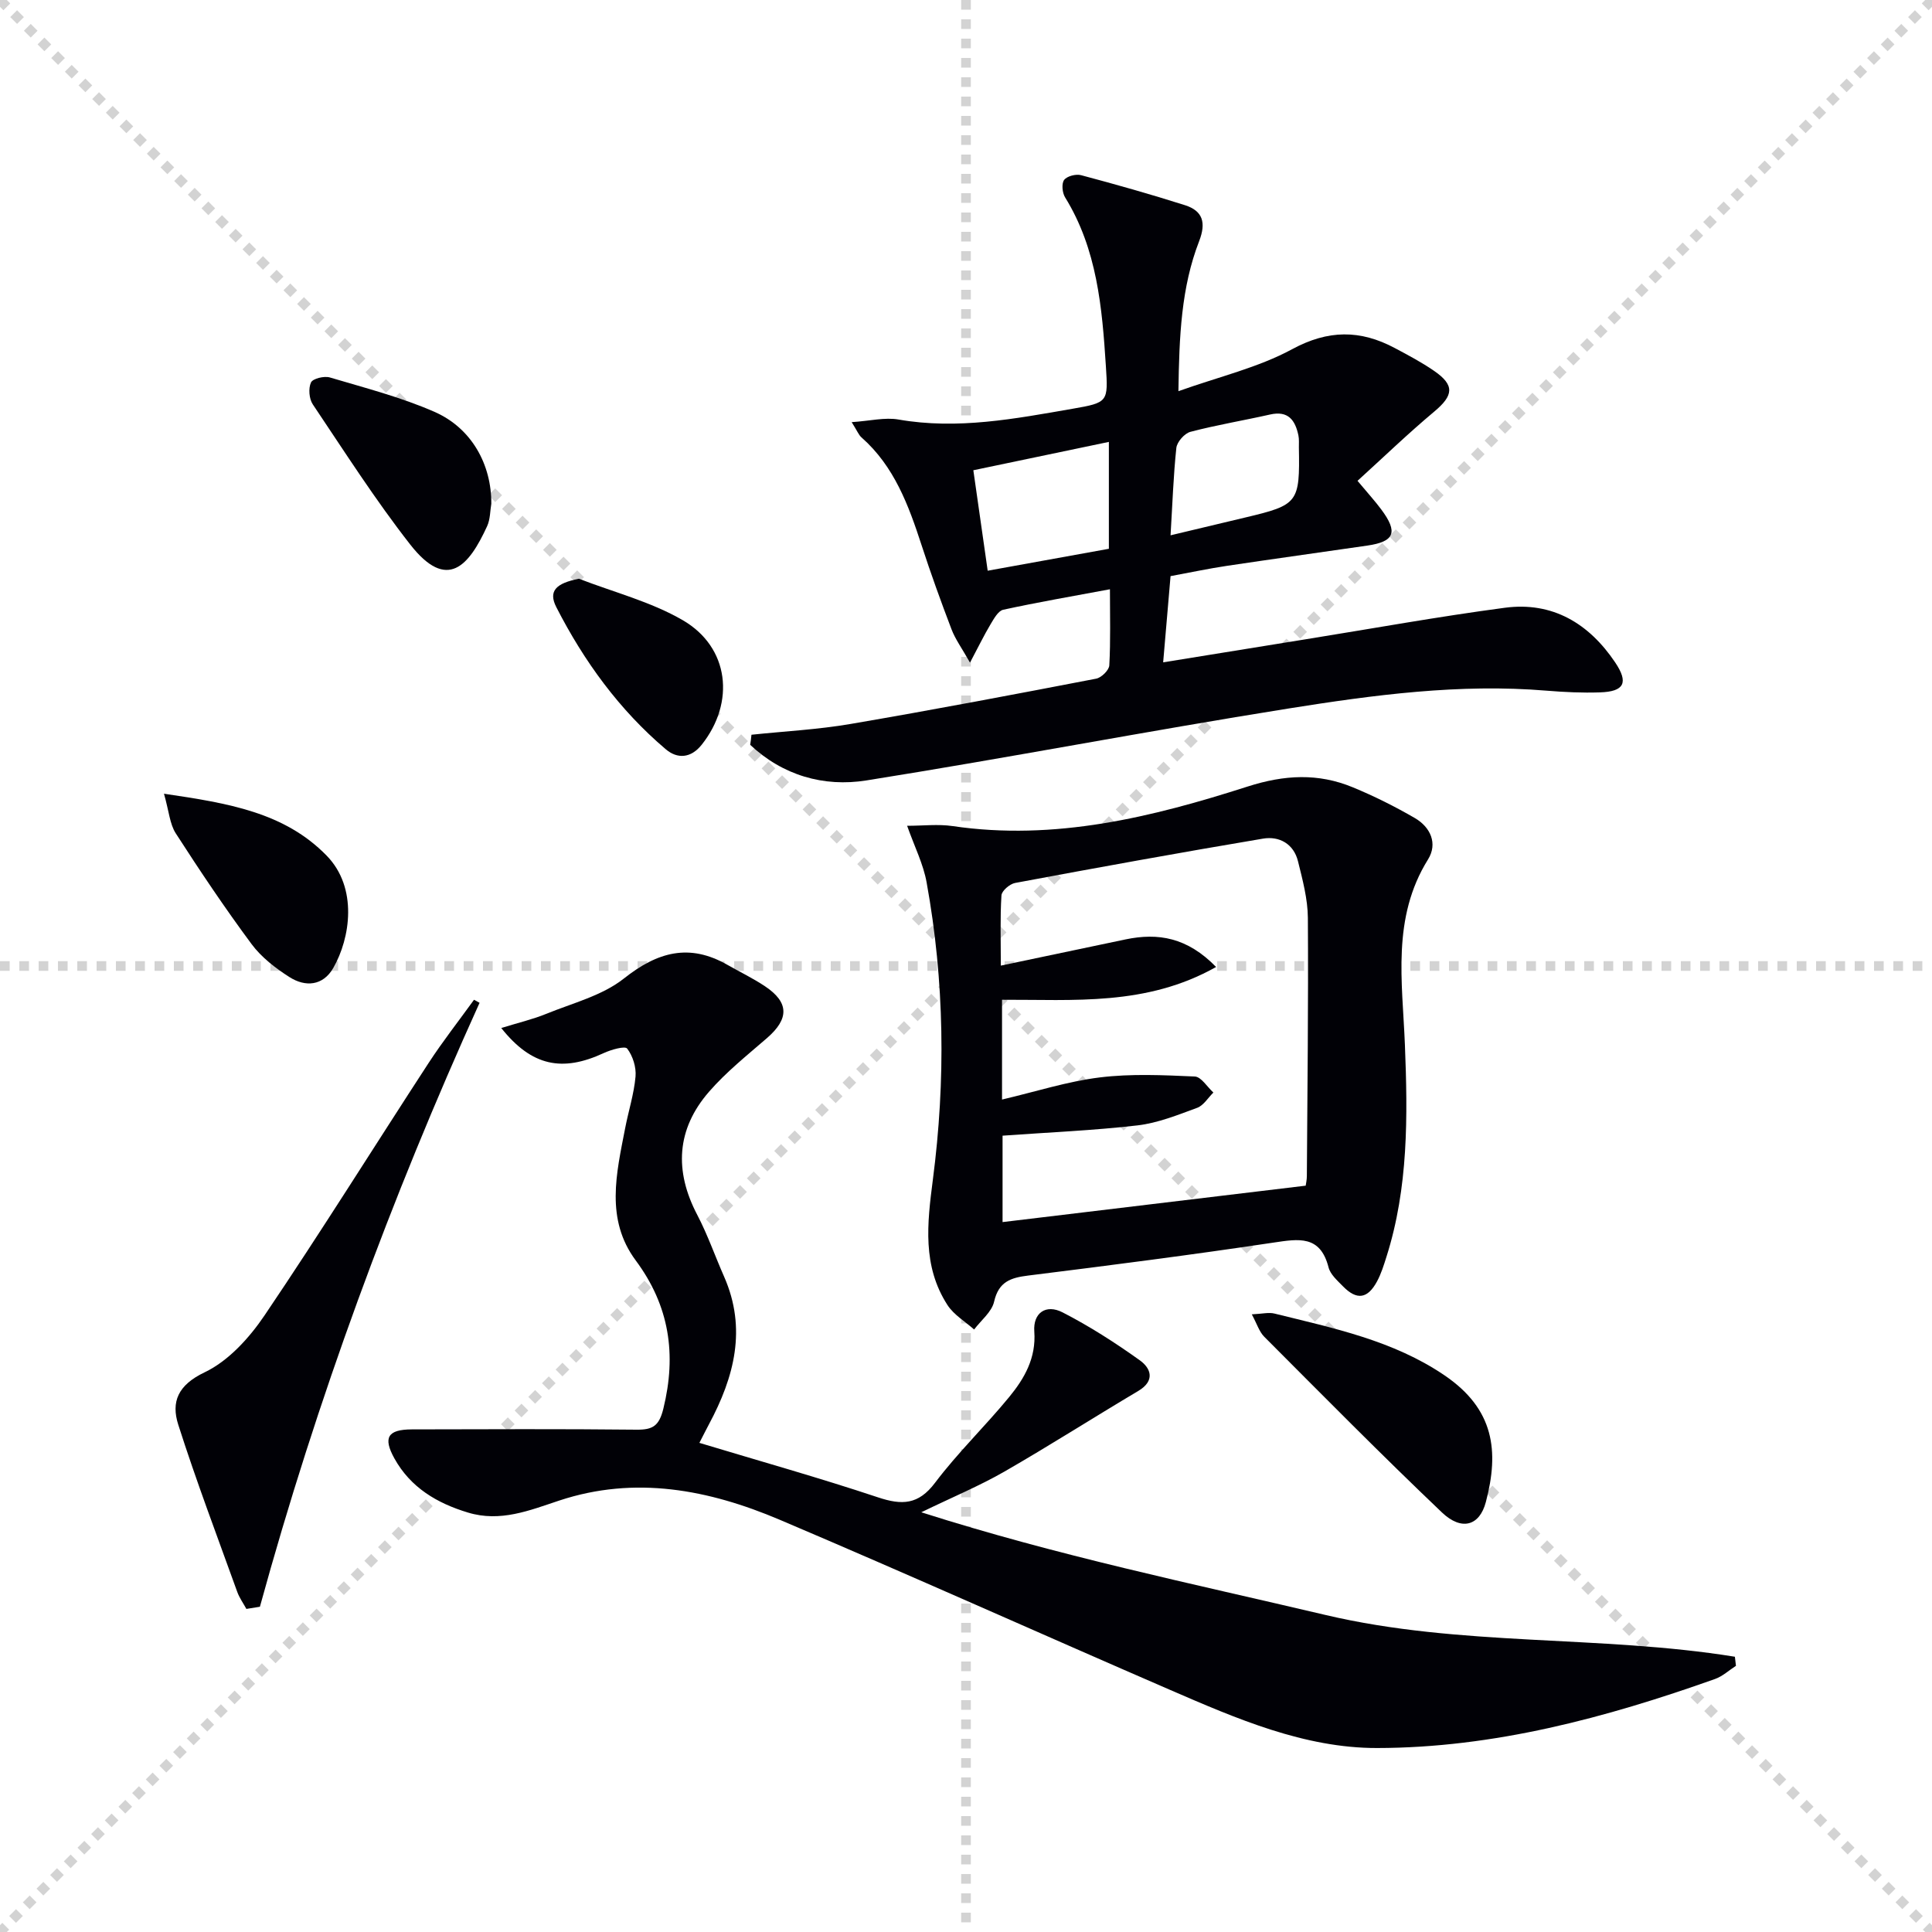 <svg enable-background="new 0 0 400 400" viewBox="0 0 400 400" xmlns="http://www.w3.org/2000/svg"><g stroke="lightgray" stroke-dasharray="1,1" stroke-width="1" transform="scale(2, 2)"><line x1="0" y1="0" x2="200" y2="200"></line><line x1="200" y1="0" x2="0" y2="200"></line><line x1="100" y1="0" x2="100" y2="200"></line><line x1="0" y1="100" x2="200" y2="100"></line></g><g fill="#010106"><path d="m103.78 212.84c3.53-1.1 6.52-1.79 9.33-2.94 5.46-2.23 11.58-3.76 16.06-7.31 6.98-5.53 13.56-7.34 21.45-2.82 2.59 1.48 5.3 2.78 7.77 4.43 5 3.34 5 6.73.42 10.71-4.13 3.58-8.46 7.03-12.02 11.13-6.74 7.75-7.21 16.38-2.43 25.49 2.15 4.11 3.68 8.53 5.56 12.79 4.74 10.78 2.1 20.78-3.12 30.53-.61 1.14-1.19 2.31-2 3.88 12.56 3.79 24.85 7.24 36.95 11.27 4.97 1.66 8.39 1.58 11.85-3.02 4.7-6.23 10.38-11.7 15.34-17.74 3.16-3.85 5.6-8.08 5.2-13.57-.28-3.84 2.4-5.73 5.85-3.96 5.57 2.86 10.9 6.28 16 9.93 2.32 1.66 3.21 4.24-.32 6.34-9.28 5.51-18.38 11.33-27.74 16.71-5.12 2.94-10.61 5.22-17.19 8.41 28.24 9.01 56.06 14.75 83.72 21.27 27.93 6.58 56.7 4.11 84.73 8.64.07.63.15 1.25.22 1.88-1.44.93-2.76 2.17-4.34 2.73-22.65 8.05-45.84 14.26-69.96 14.29-15.05.02-29.11-6.08-42.84-12.03-26.98-11.69-53.8-23.75-80.86-35.24-14.65-6.22-29.9-9.18-45.64-3.96-6.18 2.05-12.18 4.51-18.88 2.48-6.42-1.94-11.88-5.17-15.23-11.2-2.41-4.34-1.38-6 3.6-6.02 15.5-.03 31-.11 46.5.06 3.39.04 4.7-.77 5.58-4.35 2.76-11.23 1.27-21.28-5.72-30.69-6.33-8.52-4-18.04-2.19-27.37.69-3.58 1.83-7.1 2.15-10.7.17-1.92-.56-4.27-1.73-5.79-.46-.6-3.33.22-4.86.93-8.54 3.96-14.9 2.75-21.21-5.19z"/><path d="m155.58 152.12c6.84-.72 13.74-1.07 20.51-2.23 16.99-2.9 33.93-6.12 50.86-9.38 1.09-.21 2.67-1.76 2.72-2.76.28-5.09.13-10.21.13-15.75-7.82 1.46-14.99 2.69-22.09 4.24-1.06.23-1.95 1.89-2.65 3.05-1.32 2.21-2.44 4.53-4.23 7.9-1.71-3.03-3.05-4.85-3.83-6.9-2.19-5.74-4.28-11.52-6.18-17.36-2.7-8.29-5.66-16.38-12.46-22.37-.58-.51-.88-1.34-2.03-3.16 3.81-.25 6.88-1.04 9.71-.54 12.24 2.14 24.15-.17 36.07-2.24 7.33-1.27 7.33-1.42 6.85-8.82-.78-12.13-1.81-24.2-8.45-34.95-.58-.94-.76-2.84-.19-3.6.59-.79 2.45-1.27 3.51-.98 7.21 1.92 14.39 3.95 21.5 6.21 3.71 1.18 4.42 3.62 2.94 7.45-3.71 9.56-4.13 19.65-4.29 31.06 8.43-3.01 16.5-4.88 23.52-8.68 7.48-4.06 14.13-4.05 21.24-.27 2.78 1.48 5.59 2.96 8.18 4.75 4.3 2.96 4.03 5.08.01 8.44-5.41 4.53-10.51 9.45-15.87 14.32 2.19 2.62 3.64 4.21 4.91 5.92 3.53 4.73 2.77 6.67-2.9 7.49-9.68 1.41-19.37 2.74-29.04 4.19-3.77.56-7.5 1.36-11.68 2.13-.49 5.75-.98 11.45-1.53 17.85 10.3-1.67 19.89-3.22 29.49-4.77 13.75-2.21 27.46-4.7 41.25-6.53 9.86-1.31 17.41 3.24 22.84 11.31 2.83 4.21 1.89 6.05-3.16 6.21-3.65.12-7.33-.05-10.98-.35-18.05-1.51-35.86.88-53.56 3.7-29.16 4.65-58.16 10.24-87.32 14.88-8.86 1.41-17.33-1.05-24.06-7.37.12-.71.19-1.4.26-2.09zm74-60.63c-9.49 1.98-18.6 3.89-28.06 5.87 1.02 7.15 1.97 13.78 2.97 20.8 8.74-1.58 16.93-3.07 25.09-4.54 0-7.54 0-14.46 0-22.13zm12.77 19.34c5.59-1.33 10.56-2.52 15.52-3.7 10.91-2.59 11.26-3.04 11.05-14.5-.01-.83.07-1.69-.1-2.49-.66-3.15-2.11-5.17-5.86-4.32-5.49 1.24-11.07 2.16-16.51 3.59-1.21.32-2.76 2.08-2.9 3.32-.61 5.74-.8 11.52-1.2 18.1z"/><path d="m187.81 170.97c3.3 0 6.41-.38 9.41.06 21.16 3.12 41.31-1.84 61.1-8.19 7.62-2.44 14.58-2.8 21.73.15 4.42 1.82 8.74 3.98 12.88 6.38 3.24 1.88 4.77 5.28 2.73 8.56-7.55 12.12-5.31 25.31-4.79 38.35.59 14.81.74 29.58-3.82 43.93-.55 1.74-1.1 3.52-1.96 5.11-1.95 3.61-4.19 3.91-7.04 1-1.15-1.18-2.62-2.46-2.99-3.93-1.72-6.71-6.17-5.9-11.42-5.12-16.88 2.53-33.82 4.71-50.77 6.82-3.63.45-6.11 1.27-7.05 5.4-.48 2.13-2.7 3.86-4.14 5.77-1.87-1.67-4.21-3.04-5.52-5.07-5.22-8.09-4.2-16.86-3.02-25.96 2.67-20.51 2.42-41.1-1.29-61.51-.67-3.8-2.5-7.4-4.04-11.75zm82.52 74.51c.05-.4.24-1.2.24-2 .11-17.82.33-35.64.21-53.45-.03-3.91-1.09-7.86-2.04-11.7-.89-3.62-3.87-5.27-7.25-4.7-17.14 2.88-34.25 5.99-51.34 9.18-1.1.21-2.75 1.63-2.81 2.57-.29 4.6-.13 9.24-.13 14.54 9.05-1.9 17.44-3.67 25.84-5.43 6.72-1.4 12.76-.42 18.73 5.71-14.42 8.14-29.53 6.73-44.32 6.79v20.66c7.04-1.65 13.55-3.76 20.23-4.58 6.48-.8 13.13-.48 19.68-.19 1.33.06 2.57 2.16 3.85 3.32-1.11 1.08-2.03 2.67-3.35 3.16-4.03 1.48-8.15 3.15-12.36 3.64-9.16 1.06-18.4 1.44-27.94 2.13v17.89c20.92-2.52 41.49-4.99 62.76-7.54z"/><path d="m99.29 207.62c-18.34 40.49-33.69 82.1-45.48 125.04-.93.15-1.87.3-2.8.45-.63-1.16-1.43-2.27-1.88-3.5-4.15-11.52-8.5-22.98-12.22-34.63-1.51-4.72-.1-8.21 5.46-10.86 4.93-2.35 9.26-7.13 12.42-11.81 11.63-17.21 22.62-34.85 33.96-52.25 2.93-4.49 6.25-8.72 9.39-13.07.39.2.77.42 1.15.63z"/><path d="m259.17 272.12c2.15-.1 3.51-.46 4.7-.16 12.19 3.02 24.58 5.56 35.23 12.81 10.24 6.97 11.32 15.63 8.53 26.21-1.3 4.94-5.02 6.03-9.1 2.15-12.49-11.89-24.61-24.17-36.79-36.38-1.04-1.05-1.51-2.68-2.57-4.63z"/><path d="m101.72 104.3c-.25 1.41-.2 3.19-.87 4.65-3.73 8.12-8.23 13.63-15.94 3.76-7.24-9.26-13.59-19.22-20.15-28.99-.77-1.15-.94-3.32-.37-4.54.38-.81 2.74-1.38 3.91-1.03 7.3 2.17 14.74 4.08 21.68 7.13 7.67 3.37 11.8 10.91 11.74 19.02z"/><path d="m33.95 164.33c13.31 1.96 24.94 3.86 33.68 12.82 6.5 6.66 4.91 17.08 1.37 23.26-2.12 3.7-5.76 4-9.08 1.88-2.9-1.85-5.81-4.1-7.83-6.82-5.52-7.44-10.69-15.16-15.71-22.95-1.23-1.92-1.39-4.54-2.43-8.19z"/><path d="m119.86 119.82c7.2 2.79 14.89 4.75 21.49 8.58 9.67 5.61 10.89 17.03 3.93 25.79-2.27 2.85-5.07 2.94-7.42.95-9.64-8.16-16.96-18.25-22.68-29.43-1.73-3.38-.01-4.96 4.68-5.89z"/></g></svg>